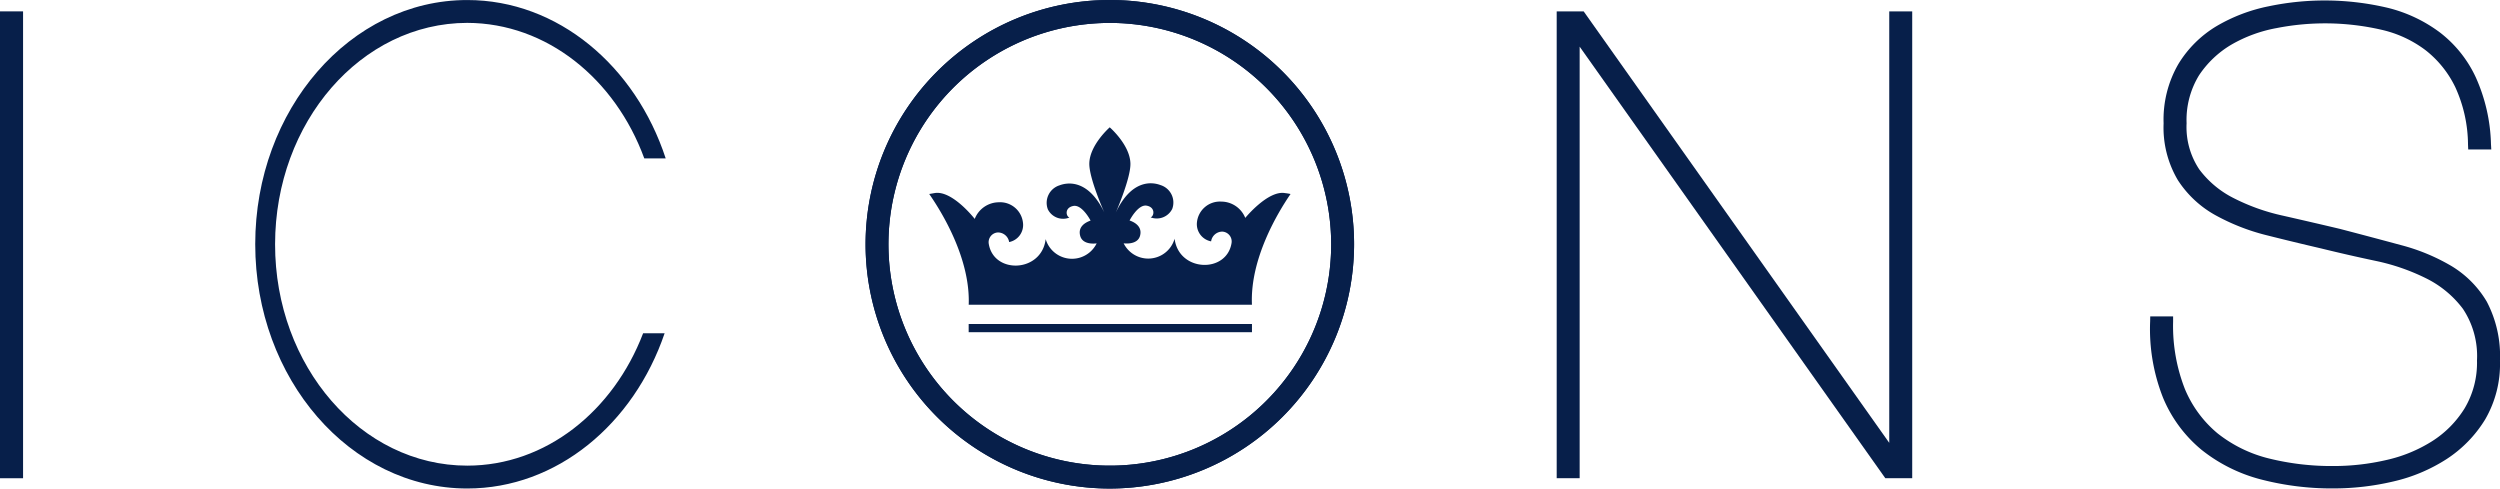<svg xmlns="http://www.w3.org/2000/svg" width="223.262" height="43.628" viewBox="0 0 223.262 43.628">
  <g id="Group_5204" data-name="Group 5204" style="isolation: isolate">
    <rect id="Rectangle_5661" data-name="Rectangle 5661" width="2.06" height="41.693" transform="translate(0 1.016)" fill="#071f4a"/>
    <path id="Path_6466" data-name="Path 6466" d="M134.041.813V42.5h-2.405L104.342,3.963V42.5h-2.051V.813H104.7L131.99,39.346V.813Z" transform="translate(36.729 0.203)" fill="#071f4a"/>
    <g id="Group_5203" data-name="Group 5203" transform="translate(22.793 0)" style="mix-blend-mode: lighten;isolation: isolate">
      <g id="Group_5202" data-name="Group 5202" transform="translate(0 0)">
        <path id="Path_6467" data-name="Path 6467" d="M168.68,32.379a9.858,9.858,0,0,1-1.324,5.2,11.16,11.16,0,0,1-3.453,3.548,14.9,14.9,0,0,1-4.776,2,23.286,23.286,0,0,1-5.3.615,25.15,25.15,0,0,1-6.542-.814,14.232,14.232,0,0,1-5.254-2.63,11.968,11.968,0,0,1-3.444-4.657,16.655,16.655,0,0,1-1.151-6.81l.009-.449h2.042v.458a15.437,15.437,0,0,0,1.048,6.014,10.285,10.285,0,0,0,2.924,3.972,11.991,11.991,0,0,0,4.518,2.224,23.233,23.233,0,0,0,5.85.692,20.754,20.754,0,0,0,4.664-.528,12.931,12.931,0,0,0,4.111-1.678,9.2,9.2,0,0,0,2.916-2.942,7.949,7.949,0,0,0,1.107-4.275,7.6,7.6,0,0,0-1.255-4.613,9.2,9.2,0,0,0-3.271-2.717,18.656,18.656,0,0,0-4.518-1.565c-1.687-.356-3.34-.736-4.889-1.117-1.635-.38-3.28-.778-4.924-1.193a18.913,18.913,0,0,1-4.535-1.791,9.417,9.417,0,0,1-3.324-3.116,9.206,9.206,0,0,1-1.271-5.071,9.881,9.881,0,0,1,1.324-5.3,10,10,0,0,1,3.4-3.375A14.954,14.954,0,0,1,148,.69,24.43,24.43,0,0,1,158.71.836a12.929,12.929,0,0,1,4.622,2.2,10.754,10.754,0,0,1,3.183,3.989,15.375,15.375,0,0,1,1.359,5.972l.027.475h-2.06l-.018-.44a12.485,12.485,0,0,0-1.125-5.1,9.316,9.316,0,0,0-2.665-3.324,10.311,10.311,0,0,0-3.972-1.834,22.46,22.46,0,0,0-9.347-.139,12.559,12.559,0,0,0-4,1.463,8.9,8.9,0,0,0-2.907,2.743,7.626,7.626,0,0,0-1.116,4.292,6.8,6.8,0,0,0,1.134,4.12,8.709,8.709,0,0,0,3.046,2.552,18.161,18.161,0,0,0,4.369,1.567q2.52.572,5.15,1.194c1.912.5,3.713.977,5.408,1.437a17.619,17.619,0,0,1,4.544,1.877,9.127,9.127,0,0,1,3.159,3.185,10.448,10.448,0,0,1,1.176,5.313" transform="translate(31.789 -0.124)" fill="#071f4a"/>
        <path id="Path_6468" data-name="Path 6468" d="M83.175,43.767a21.814,21.814,0,1,1,21.815-21.816A21.839,21.839,0,0,1,83.175,43.767m0-41.58a19.768,19.768,0,1,0,19.768,19.767A19.789,19.789,0,0,0,83.175,2.185" transform="translate(-6.856 -0.139)" fill="#071f4a"/>
        <path id="Path_6469" data-name="Path 6469" d="M83.175,43.767a21.814,21.814,0,1,1,21.815-21.816A21.839,21.839,0,0,1,83.175,43.767m0-41.58a19.768,19.768,0,1,0,19.768,19.767A19.789,19.789,0,0,0,83.175,2.185" transform="translate(-6.856 -0.139)" fill="#071f4a"/>
        <path id="Path_6470" data-name="Path 6470" d="M68.655,23.526h25.3c-.188-4.111,2.33-8.261,3.447-9.891a4.542,4.542,0,0,0-.493-.081c-1.522-.27-3.551,2.214-3.551,2.214a2.318,2.318,0,0,0-2.135-1.455,2.061,2.061,0,0,0-2.181,1.864,1.56,1.56,0,0,0,1.252,1.684l0-.006c0,.006,0,.009.014.009a1.015,1.015,0,0,1,1.007-.87.881.881,0,0,1,.828.93.838.838,0,0,1-.012.106c-.452,2.719-4.712,2.564-5.083-.4a2.451,2.451,0,0,1-4.551.409s1.237.184,1.466-.68-.567-1.234-.936-1.359c0,0,.746-1.464,1.528-1.324s.682.921.353,1.045a1.543,1.543,0,0,0,1.926-.752,1.631,1.631,0,0,0-1.048-2.132c-.79-.3-2.6-.486-3.992,2.454,0,0,1.36-3.1,1.307-4.411-.059-1.656-1.847-3.2-1.847-3.2s-1.772,1.549-1.823,3.2c-.042,1.323,1.342,4.406,1.342,4.406-1.413-2.926-3.22-2.723-4.005-2.425a1.639,1.639,0,0,0-1.038,2.146,1.52,1.52,0,0,0,1.924.731c-.32-.121-.44-.881.347-1.036s1.543,1.306,1.543,1.306c-.374.131-1.163.495-.927,1.366s1.47.668,1.47.668a2.451,2.451,0,0,1-4.554-.38c-.345,2.978-4.607,3.162-5.077.451a.873.873,0,0,1,.805-1.045,1.016,1.016,0,0,1,1.01.855c.009,0,.009-.008.018,0h0a1.553,1.553,0,0,0,1.22-1.7,2.054,2.054,0,0,0-2.182-1.849,2.328,2.328,0,0,0-2.129,1.485s-1.983-2.55-3.556-2.312c-.116.02-.3.054-.508.086,1.136,1.635,3.683,5.786,3.526,9.891" transform="translate(-4.943 3.691)" fill="#071f4a"/>
        <path id="Path_6471" data-name="Path 6471" d="M67.47,20.058l0-.733h25.3l0,.734Z" transform="translate(-3.756 9.608)" fill="#071f4a"/>
        <path id="Path_6472" data-name="Path 6472" d="M59.858,29.9h1.921c-2.761,8.108-9.623,13.863-17.627,13.863-10.446,0-18.934-9.787-18.934-21.816S33.707.141,44.152.141c8.1,0,15.023,5.893,17.722,14.14H59.962c-2.6-7.1-8.706-12.081-15.81-12.1C34.676,2.192,27,11.036,26.991,21.948s7.694,19.774,17.161,19.774c7.009,0,13.049-4.863,15.706-11.821" transform="translate(-25.218 -0.138)" fill="#071f4a"/>
      </g>
    </g>
  </g>
</svg>
